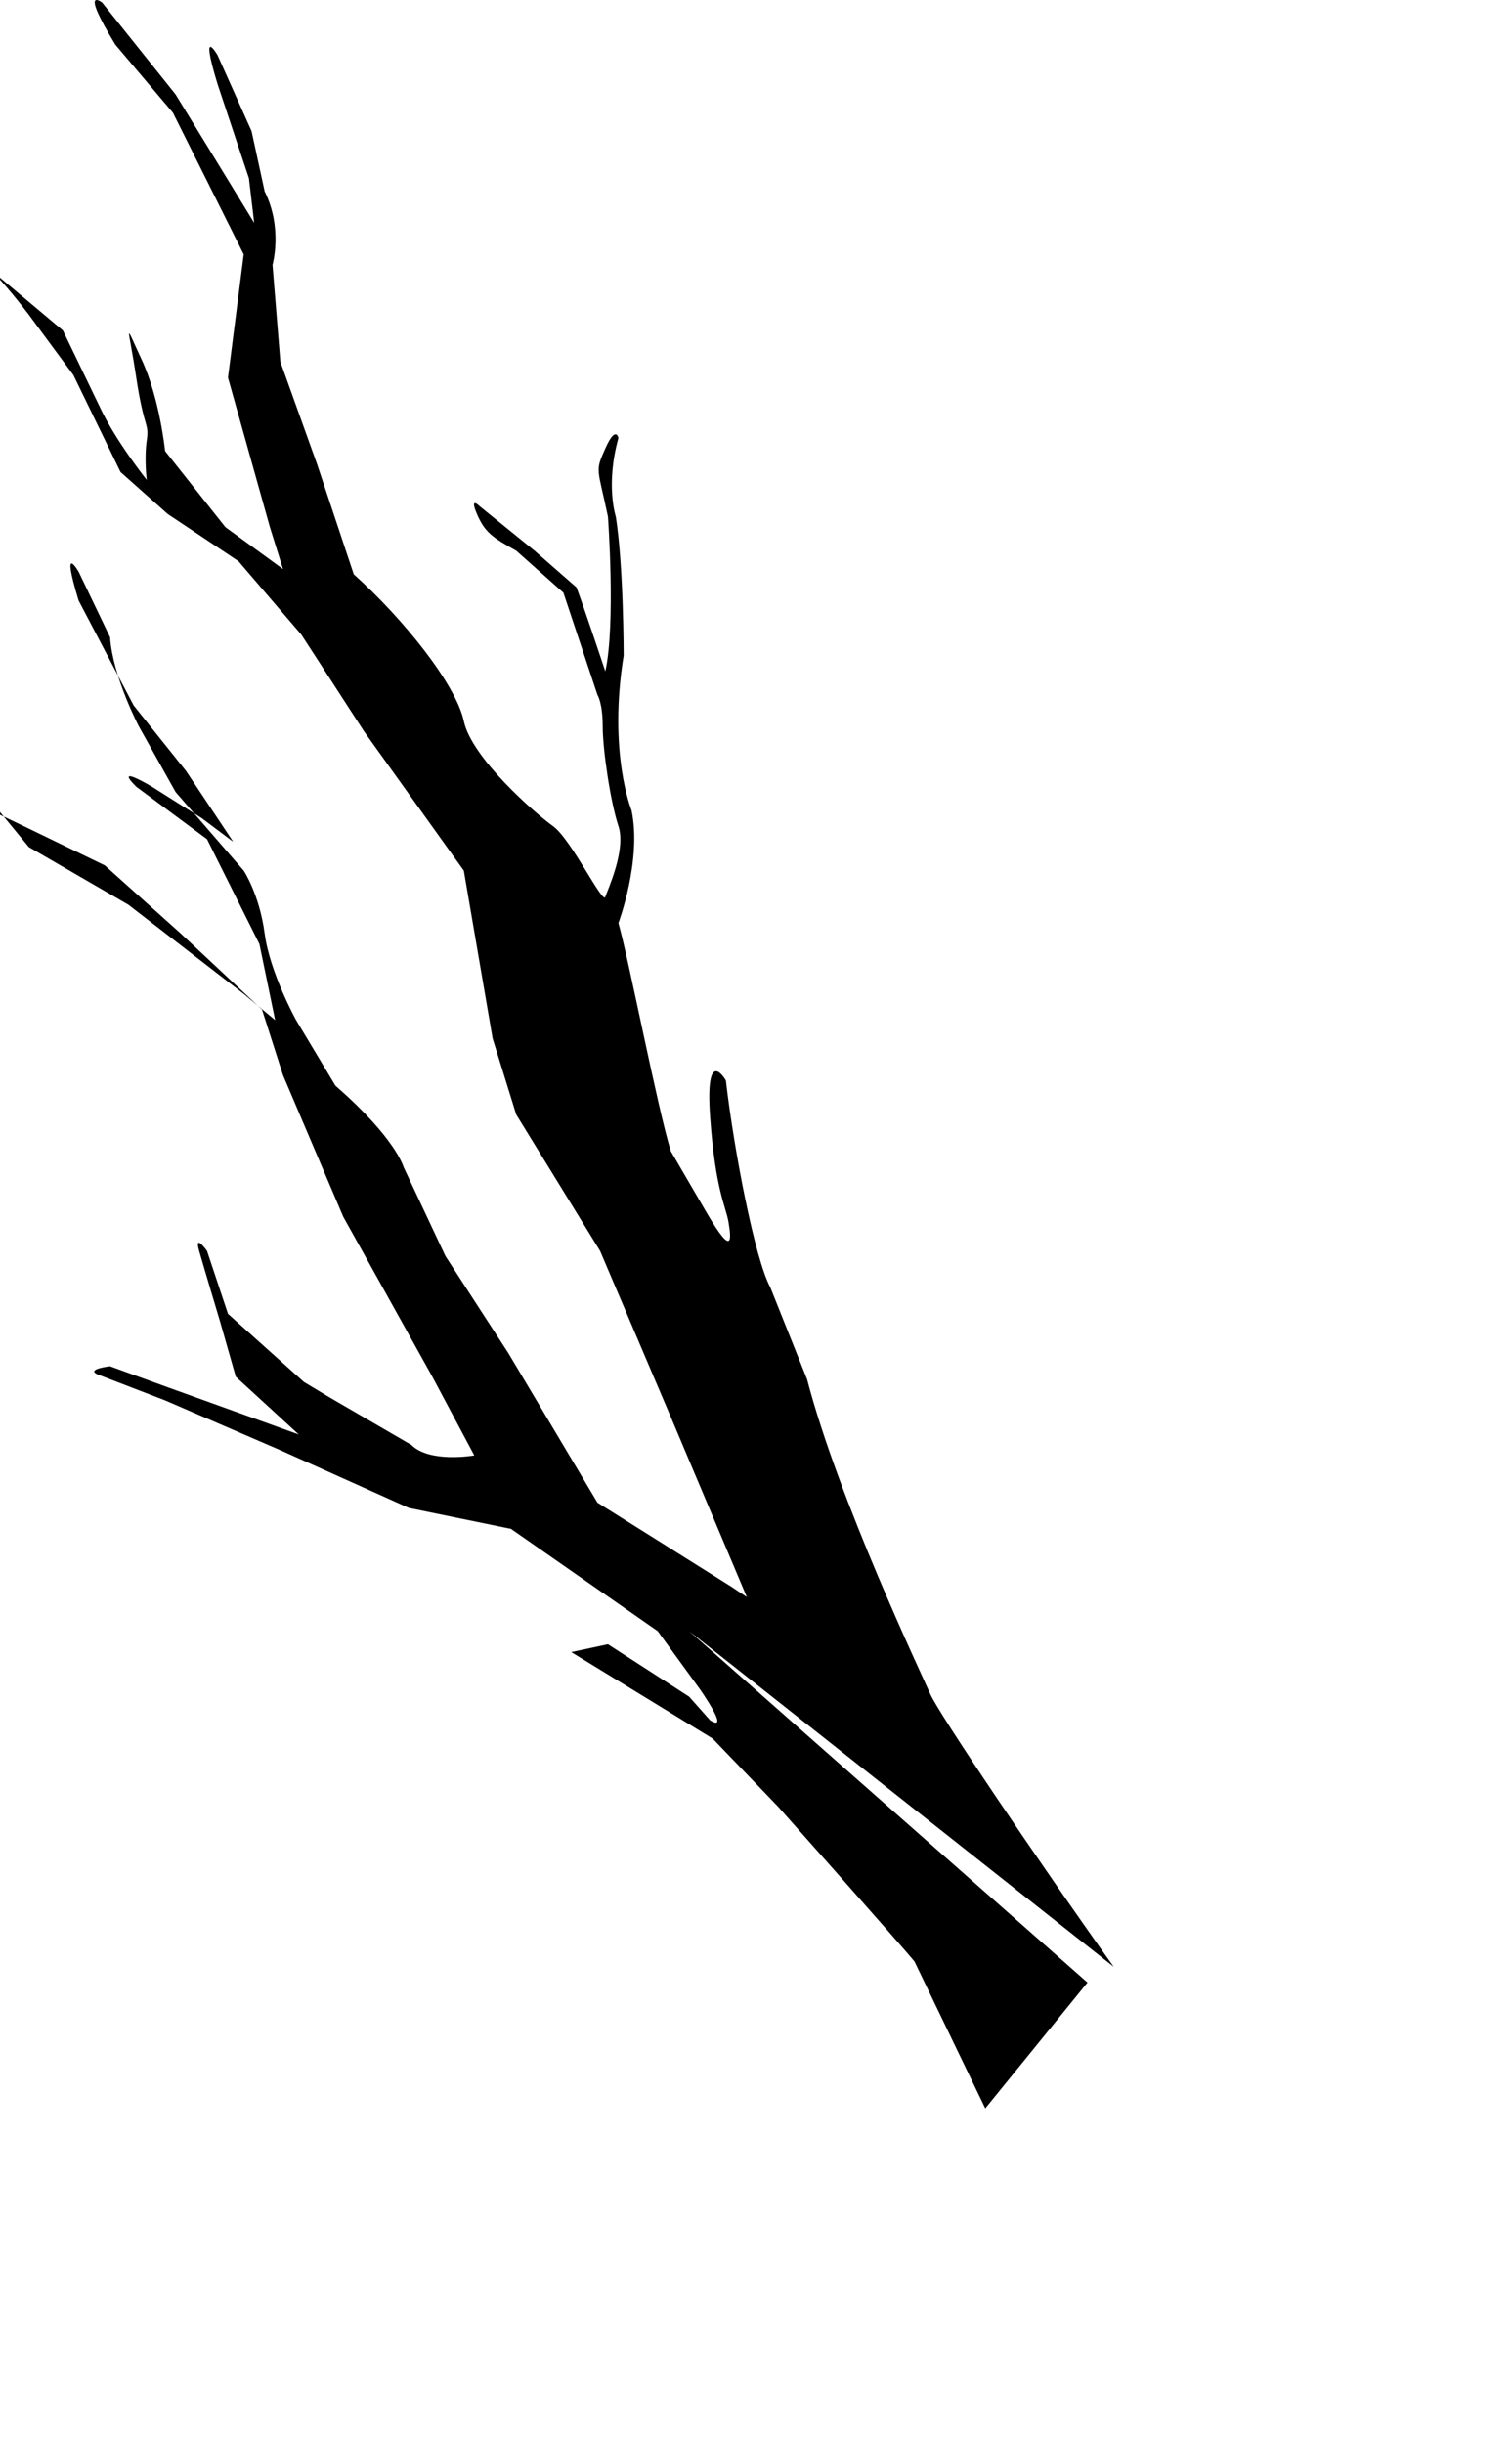 <svg xmlns="http://www.w3.org/2000/svg" viewBox="0 0 577 932" fill="none">
  <path d="M425 750c-30-42-67-97-70-104s-35-74-47-120l-14-35c-6-11-14-53-17-79 0 0-8-14-6 14s6 34 7 40 2 14-8-3l-14-24c-5-16-16-73-20-87 0 0 9-24 5-43 0 0-9-22-3-59 0 0 0-34-3-53 0 0-4-12 1-30 0 0-1-5-5 4s-3 7 1 26c0 0 3 41-1 59 0 0-8-24-11-32l-16-14-21-17s-4-4-1 3 6 9 15 14l18 16 13 39c0 0 2 3 2 12s3 29 6 38-4 24-5 27-13-22-20-27-31-26-34-40-23-39-42-56l-14-42-14-39-3-37s4-14-3-28l-5-23-13-29s-7-12 0 11l12 36 2 17-11-18-19-31-28-35s-9-7 5 16l22 26 17 34 10 20-6 47 16 57 5 16-22-16-23-29s-2-20-9-35-5-13-2 7 5 17 4 24 0 15 0 15-12-15-18-28l-14-29-31-26s5 3 18 20l17 23 18 37 18 16 27 18 24 28 24 37 38 53 11 64 9 29 32 52 26 61 30 71-6-4-51-32-34-57-24-37-16-34s-3-11-26-31l-15-25s-10-18-12-33-8-24-8-24-26-30-26-30l-14-25s-10-19-11-34l-12-25s-7-12 0 11l21 40 20 25 18 27-12-9-19-12s-15-9-6 0l27 20 20 40 6 29-12-10-44-34-38-22-14-17-24-29s-15-31-15-31l-12-21s-3-11-3-11 10 8 21 41l21 31 12 17-14-8-27-24s-17-14-9-4l21 24 18 13 23 11 31 15 29 26 31 29 8 25 23 54 34 61 16 30s-17 3-24-4l-31-18-10-6-29-26-8-24s-5-7-3 0 8 27 8 27l6 21 24 22-50-18-22-8s-9 1-5 3l26 10 44 19 49 22 39 8 56 39 16 22s12 17 4 12l-8-9-31-20-14 3 54 33 25 26s48 54 52 59l27 56 39-48-152-134" fill="#000"/>
</svg>

